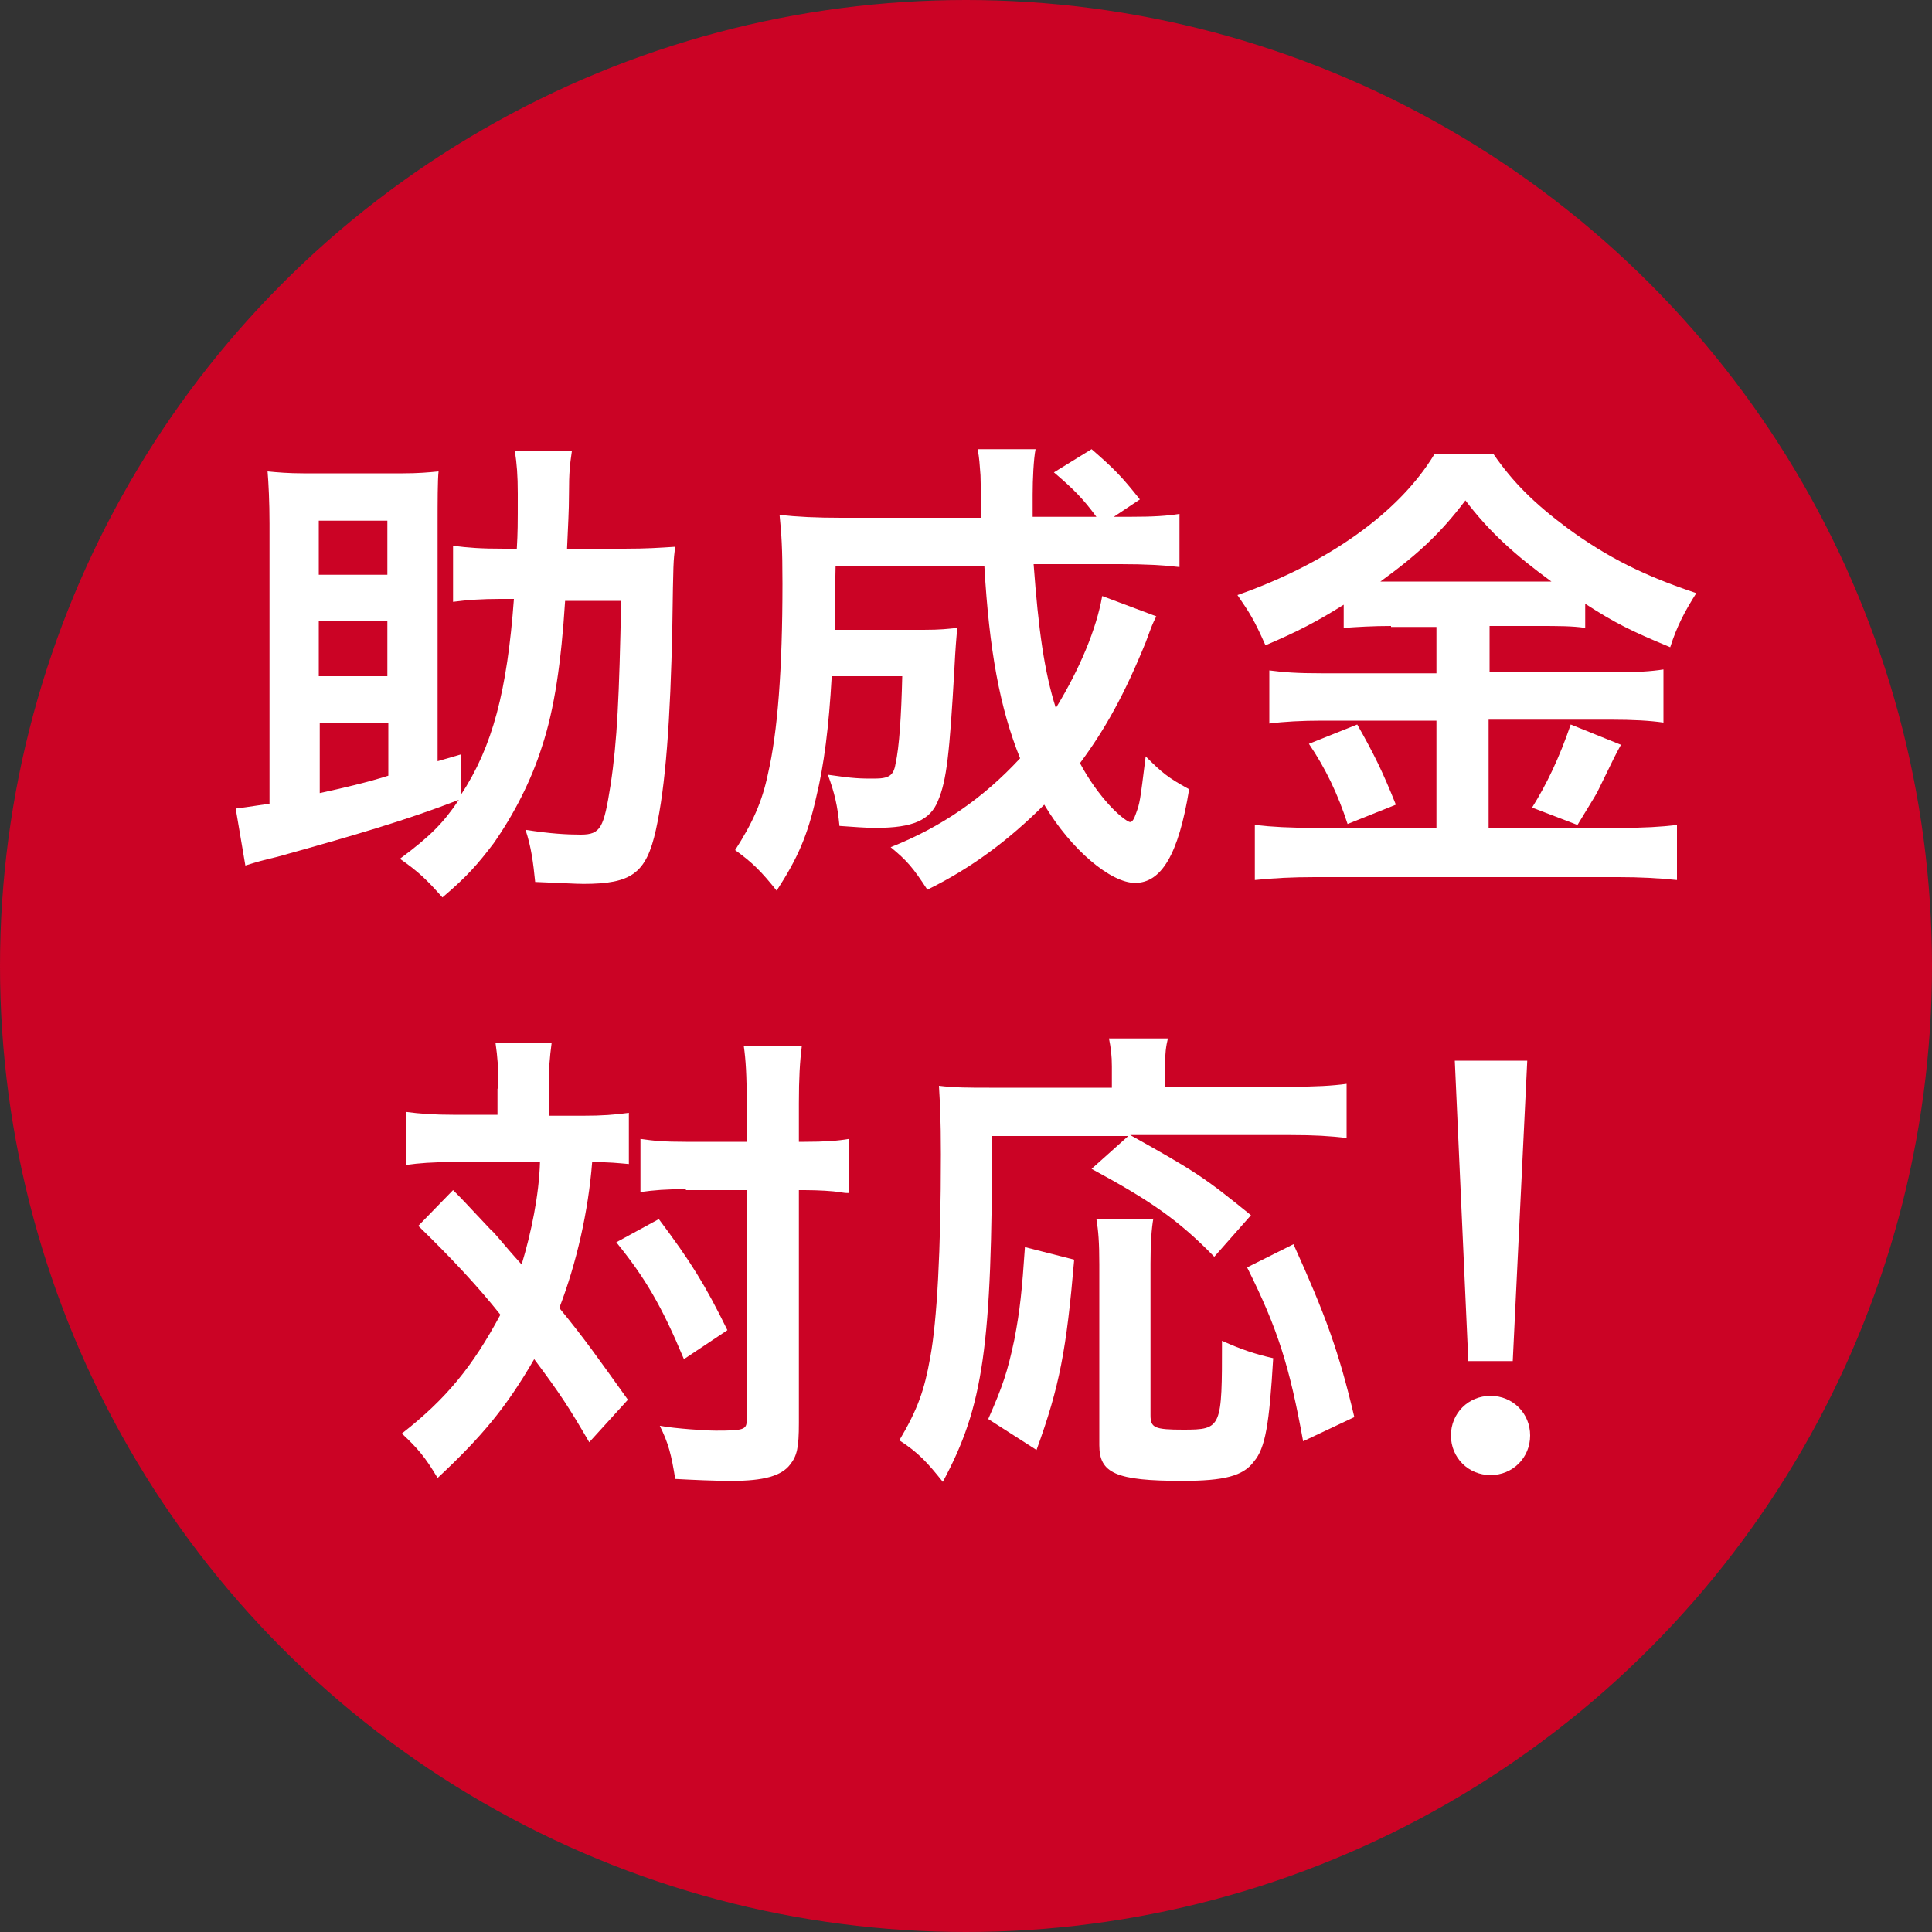 <?xml version="1.0" encoding="utf-8"?>
<!-- Generator: Adobe Illustrator 27.1.1, SVG Export Plug-In . SVG Version: 6.00 Build 0)  -->
<svg version="1.1" id="レイヤー_1" xmlns="http://www.w3.org/2000/svg" xmlns:xlink="http://www.w3.org/1999/xlink" x="0px"
	 y="0px" viewBox="0 0 200 200" style="enable-background:new 0 0 200 200;" xml:space="preserve">
<rect x="0" y="0" width="200" height="200" fill="#333333" stroke="none"/>
<style type="text/css">
	.st0{fill:#CB0325;}
	.st1{fill:#FFFFFF;}
</style>
<g>
	<circle class="st0" cx="100" cy="100" r="100"/>
	<g>
		<g>
			<path class="st1" d="M51.6,112.7c0-2.2-0.1-3.3-0.3-4.7h5.8c-0.2,1.5-0.3,2.7-0.3,4.7v2.8h3.5c2.1,0,3.3-0.1,4.8-0.3v5.3
				c-1.2-0.1-1.9-0.2-3.8-0.2c-0.4,5.1-1.6,10.4-3.4,15.1c2.7,3.3,3.8,4.9,7.1,9.5l-4,4.4c-2.1-3.6-3-5-5.7-8.6
				c-2.9,5-5.4,8-10,12.3c-1.3-2.2-2.1-3.1-3.7-4.6c4.6-3.6,7.3-6.9,10.2-12.3c-2.3-2.9-5.1-5.9-8.5-9.2l3.6-3.7c1,1,1,1,3.9,4.1
				c0.5,0.4,1.2,1.4,3.2,3.6c1-3.3,1.8-7.2,1.9-10.6h-9.2c-1.9,0-3.3,0.1-4.7,0.3v-5.5c1.5,0.2,3,0.3,4.9,0.3h4.6V112.7z
				 M68.2,126.2c3.3,4.4,4.8,6.8,7.1,11.5l-4.5,3c-2.3-5.5-4-8.4-7-12.1L68.2,126.2z M71,123.1c-2,0-3.3,0.1-4.7,0.3v-5.5
				c1.4,0.2,2.4,0.3,4.7,0.3h6.3v-4c0-2.9-0.1-4.5-0.3-5.9h6c-0.2,1.6-0.3,3.3-0.3,5.9v4h0.6c2.1,0,3.4-0.1,4.6-0.3v5.6
				c-0.4,0-0.4,0-1.1-0.1c-0.5-0.1-2.1-0.2-3.5-0.2h-0.6v24.1c0,2.6-0.2,3.4-0.9,4.3c-0.9,1.2-2.8,1.7-6,1.7c-2,0-4-0.1-5.9-0.2
				c-0.4-2.5-0.7-3.7-1.6-5.5c1.7,0.3,4.8,0.5,5.8,0.5c2.9,0,3.2-0.1,3.2-1.1v-23.8H71z"/>
			<path class="st1" d="M102.7,117.6c0,21.8-0.9,28-5.1,35.8c-1.6-2-2.5-3-4.5-4.3c1.9-3.2,2.6-5.2,3.2-8.6c0.7-3.8,1.1-11,1.1-21
				c0-3.8-0.1-5.3-0.2-7.1c1.6,0.2,3.1,0.2,5.2,0.2h12.7v-2.2c0-1.1-0.1-1.9-0.3-2.9h6.1c-0.2,0.8-0.3,1.6-0.3,2.9v2.1h12.9
				c2.7,0,4.4-0.1,5.9-0.3v5.6c-1.8-0.2-3.2-0.3-5.9-0.3h-16.5c6.8,3.8,7.7,4.4,12.5,8.3l-3.8,4.3c-3.7-3.8-6.6-5.8-12.7-9.1
				l3.8-3.4H102.7z M102.3,146.9c1.5-3.4,2-4.9,2.7-8.2c0.6-3.1,0.8-5.2,1.1-9.6l5.1,1.3c-0.8,9.3-1.5,13.1-3.9,19.7L102.3,146.9z
				 M119.4,126.1c-0.2,1.1-0.3,2.7-0.3,4.7v15.7c0,1.3,0.4,1.5,3.4,1.5c4,0,4-0.2,4-9.2c2,0.9,3.5,1.4,5.3,1.8
				c-0.4,6.8-0.8,9.3-2,10.7c-1.1,1.5-3.1,2-7.4,2c-6.9,0-8.6-0.8-8.6-3.7v-18.7c0-2.3-0.1-3.5-0.3-4.7H119.4z M134.9,149.2
				c-1.4-7.7-2.6-11.6-5.8-18l4.8-2.4c3.3,7.3,4.7,11.1,6.3,17.9L134.9,149.2z"/>
			<path class="st1" d="M158.4,148.6c0,2.3-1.8,4.1-4.1,4.1s-4.1-1.8-4.1-4.1s1.8-4.1,4.1-4.1S158.4,146.3,158.4,148.6z
				 M156.6,140.9H152l-1.4-31.1h7.5L156.6,140.9z"/>
		</g>
		<g>
			<path class="st1" d="M47.7,82.3c3.3-5,4.8-10.8,5.5-20.3h-1.4c-1.9,0-3.4,0.1-4.9,0.3v-5.8c1.6,0.2,2.8,0.3,5.3,0.3h1.3
				c0.1-1.8,0.1-2.3,0.1-5.7c0-1.9-0.1-3.1-0.3-4.4h5.9c-0.2,1.4-0.3,2.1-0.3,4.5c0,1.7-0.1,3.2-0.2,5.6h5.9c2.4,0,3.7-0.1,5.3-0.2
				c-0.2,1.5-0.2,1.5-0.3,8.2c-0.2,9.8-0.7,16.6-1.7,21.1c-1,4.5-2.5,5.6-7.5,5.6c-0.8,0-2.4-0.1-5-0.2c-0.2-2-0.4-3.6-1-5.4
				c2.5,0.4,4.3,0.5,5.7,0.5c2.1,0,2.4-0.7,3.1-5.1c0.7-4.6,0.9-9.2,1.1-19.1h-5.8c-0.4,6.3-1.1,11.2-2.4,15.1c-1.1,3.5-2.9,7-5,10
				c-1.6,2.1-2.7,3.4-5.3,5.6c-1.6-1.8-2.4-2.6-4.4-4c3.1-2.3,4.5-3.7,6.1-6.1c-5.4,2.1-10.9,3.7-18.8,5.9c-1.7,0.4-2,0.5-3.3,0.9
				l-1-5.9c0.8-0.1,0.8-0.1,3.5-0.5v-29c0-2.2-0.1-4.2-0.2-5.4c1,0.1,2.2,0.2,3.7,0.2h10.3c1.6,0,2.7-0.1,3.7-0.2
				c-0.1,0.9-0.1,3.2-0.1,5.4v24.6l2.4-0.7V82.3z M40.1,59.5v-5.6h-7.1v5.6H40.1z M40.1,70v-5.7h-7.1V70H40.1z M33.1,82.1
				c2.3-0.5,4.9-1.1,7.1-1.8v-5.5h-7.1V82.1z"/>
			<path class="st1" d="M119.7,63.8c-0.4,0.8-0.4,0.8-1.1,2.7c-2.2,5.4-4.2,9-6.8,12.5c0.9,1.7,2,3.2,3,4.3c0.8,0.9,1.9,1.8,2.2,1.8
				c0.2,0,0.4-0.3,0.6-0.9c0.4-1.1,0.4-1.1,1-5.9c1.7,1.7,2.3,2.2,4.5,3.4c-1.1,6.8-2.9,9.7-5.6,9.7c-2.5,0-6.6-3.4-9.4-8.1
				c-3.7,3.7-7.6,6.6-12.1,8.8c-1.5-2.3-2.1-3-3.8-4.4c5.3-2.1,9.6-5.1,13.4-9.2c-2.1-5.2-3.2-11.2-3.7-19.9H86.5
				c-0.1,4.9-0.1,4.9-0.1,6.6h9.2c1.8,0,2.5-0.1,3.5-0.2c-0.1,1-0.2,2.2-0.3,4.2c-0.5,8.8-0.8,11.6-1.7,13.7c-0.8,2-2.6,2.8-6.4,2.8
				c-1.3,0-2.2-0.1-3.8-0.2c-0.2-2.1-0.5-3.4-1.2-5.3c2.7,0.4,3.4,0.4,4.8,0.4c1.5,0,2-0.3,2.2-1.5c0.4-1.8,0.6-5,0.7-9.1h-7.3
				c-0.3,5.3-0.8,9.2-1.6,12.5c-0.9,4-1.9,6.3-4.1,9.7c-1.6-2-2.5-2.9-4.3-4.2c1.8-2.8,2.8-5,3.4-7.9c1-4.3,1.5-10.8,1.5-19.7
				c0-3.7-0.1-5.1-0.3-7.1c1.8,0.2,3.8,0.3,6.4,0.3h14.5l-0.1-4.4c-0.1-1.2-0.1-1.7-0.3-2.7h6c-0.2,1-0.3,3.1-0.3,4.7
				c0,0.4,0,1.8,0,2.3h6.6c-1.4-1.9-2.4-2.9-4.4-4.6l3.9-2.4c2.3,2,3.1,2.8,5,5.2l-2.7,1.8h1.5c2.7,0,4-0.1,5.3-0.3v5.5
				c-1.7-0.2-3.5-0.3-6.1-0.3h-9c0.5,6.8,1.1,11.1,2.3,14.9c2.5-4.1,4.2-8.2,4.8-11.6L119.7,63.8z"/>
			<path class="st1" d="M144,64.8c-1.9,0-3.5,0.1-4.9,0.2v-2.4c-2.7,1.7-4.8,2.8-8.1,4.2c-1.2-2.7-1.6-3.3-2.9-5.2
				c9.4-3.3,16.8-8.6,20.4-14.6h6.1c2,2.9,4.2,5.1,7.7,7.7c4.1,3,7.9,4.9,13.3,6.7c-1.2,1.9-2,3.4-2.7,5.6c-4.1-1.7-5.7-2.5-8.8-4.5
				V65c-1.3-0.2-2.8-0.2-4.9-0.2h-5v4.8h12.6c2.7,0,4.1-0.1,5.4-0.3v5.5c-1.4-0.2-3.1-0.3-5.5-0.3h-12.6v11.2h13.6
				c2.5,0,4.2-0.1,5.9-0.3v5.7c-1.9-0.2-3.9-0.3-6-0.3h-31.5c-2.3,0-4.3,0.1-6.2,0.3v-5.7c1.8,0.2,3.6,0.3,6.2,0.3h12.6V74.6h-11.8
				c-2.1,0-4,0.1-5.5,0.3v-5.5c1.5,0.2,2.9,0.3,5.5,0.3h11.8v-4.8H144z M140.5,75c1.7,3,2.6,4.8,4,8.3l-5,2c-1-3.1-2.3-5.8-4-8.3
				L140.5,75z M143.9,60.2h15.5c0.4,0,0.6,0,1.2,0c-3.7-2.7-6.4-5.1-8.9-8.4c-2.5,3.3-4.8,5.5-8.8,8.4H143.9z M167.8,77.1
				c-0.6,1.1-0.6,1.1-2.4,4.8c-0.2,0.4-0.4,0.7-2.1,3.5l-4.7-1.8c1.5-2.4,2.8-5.1,4-8.6L167.8,77.1z"/>
		</g>
	</g>
</g>
</svg>
